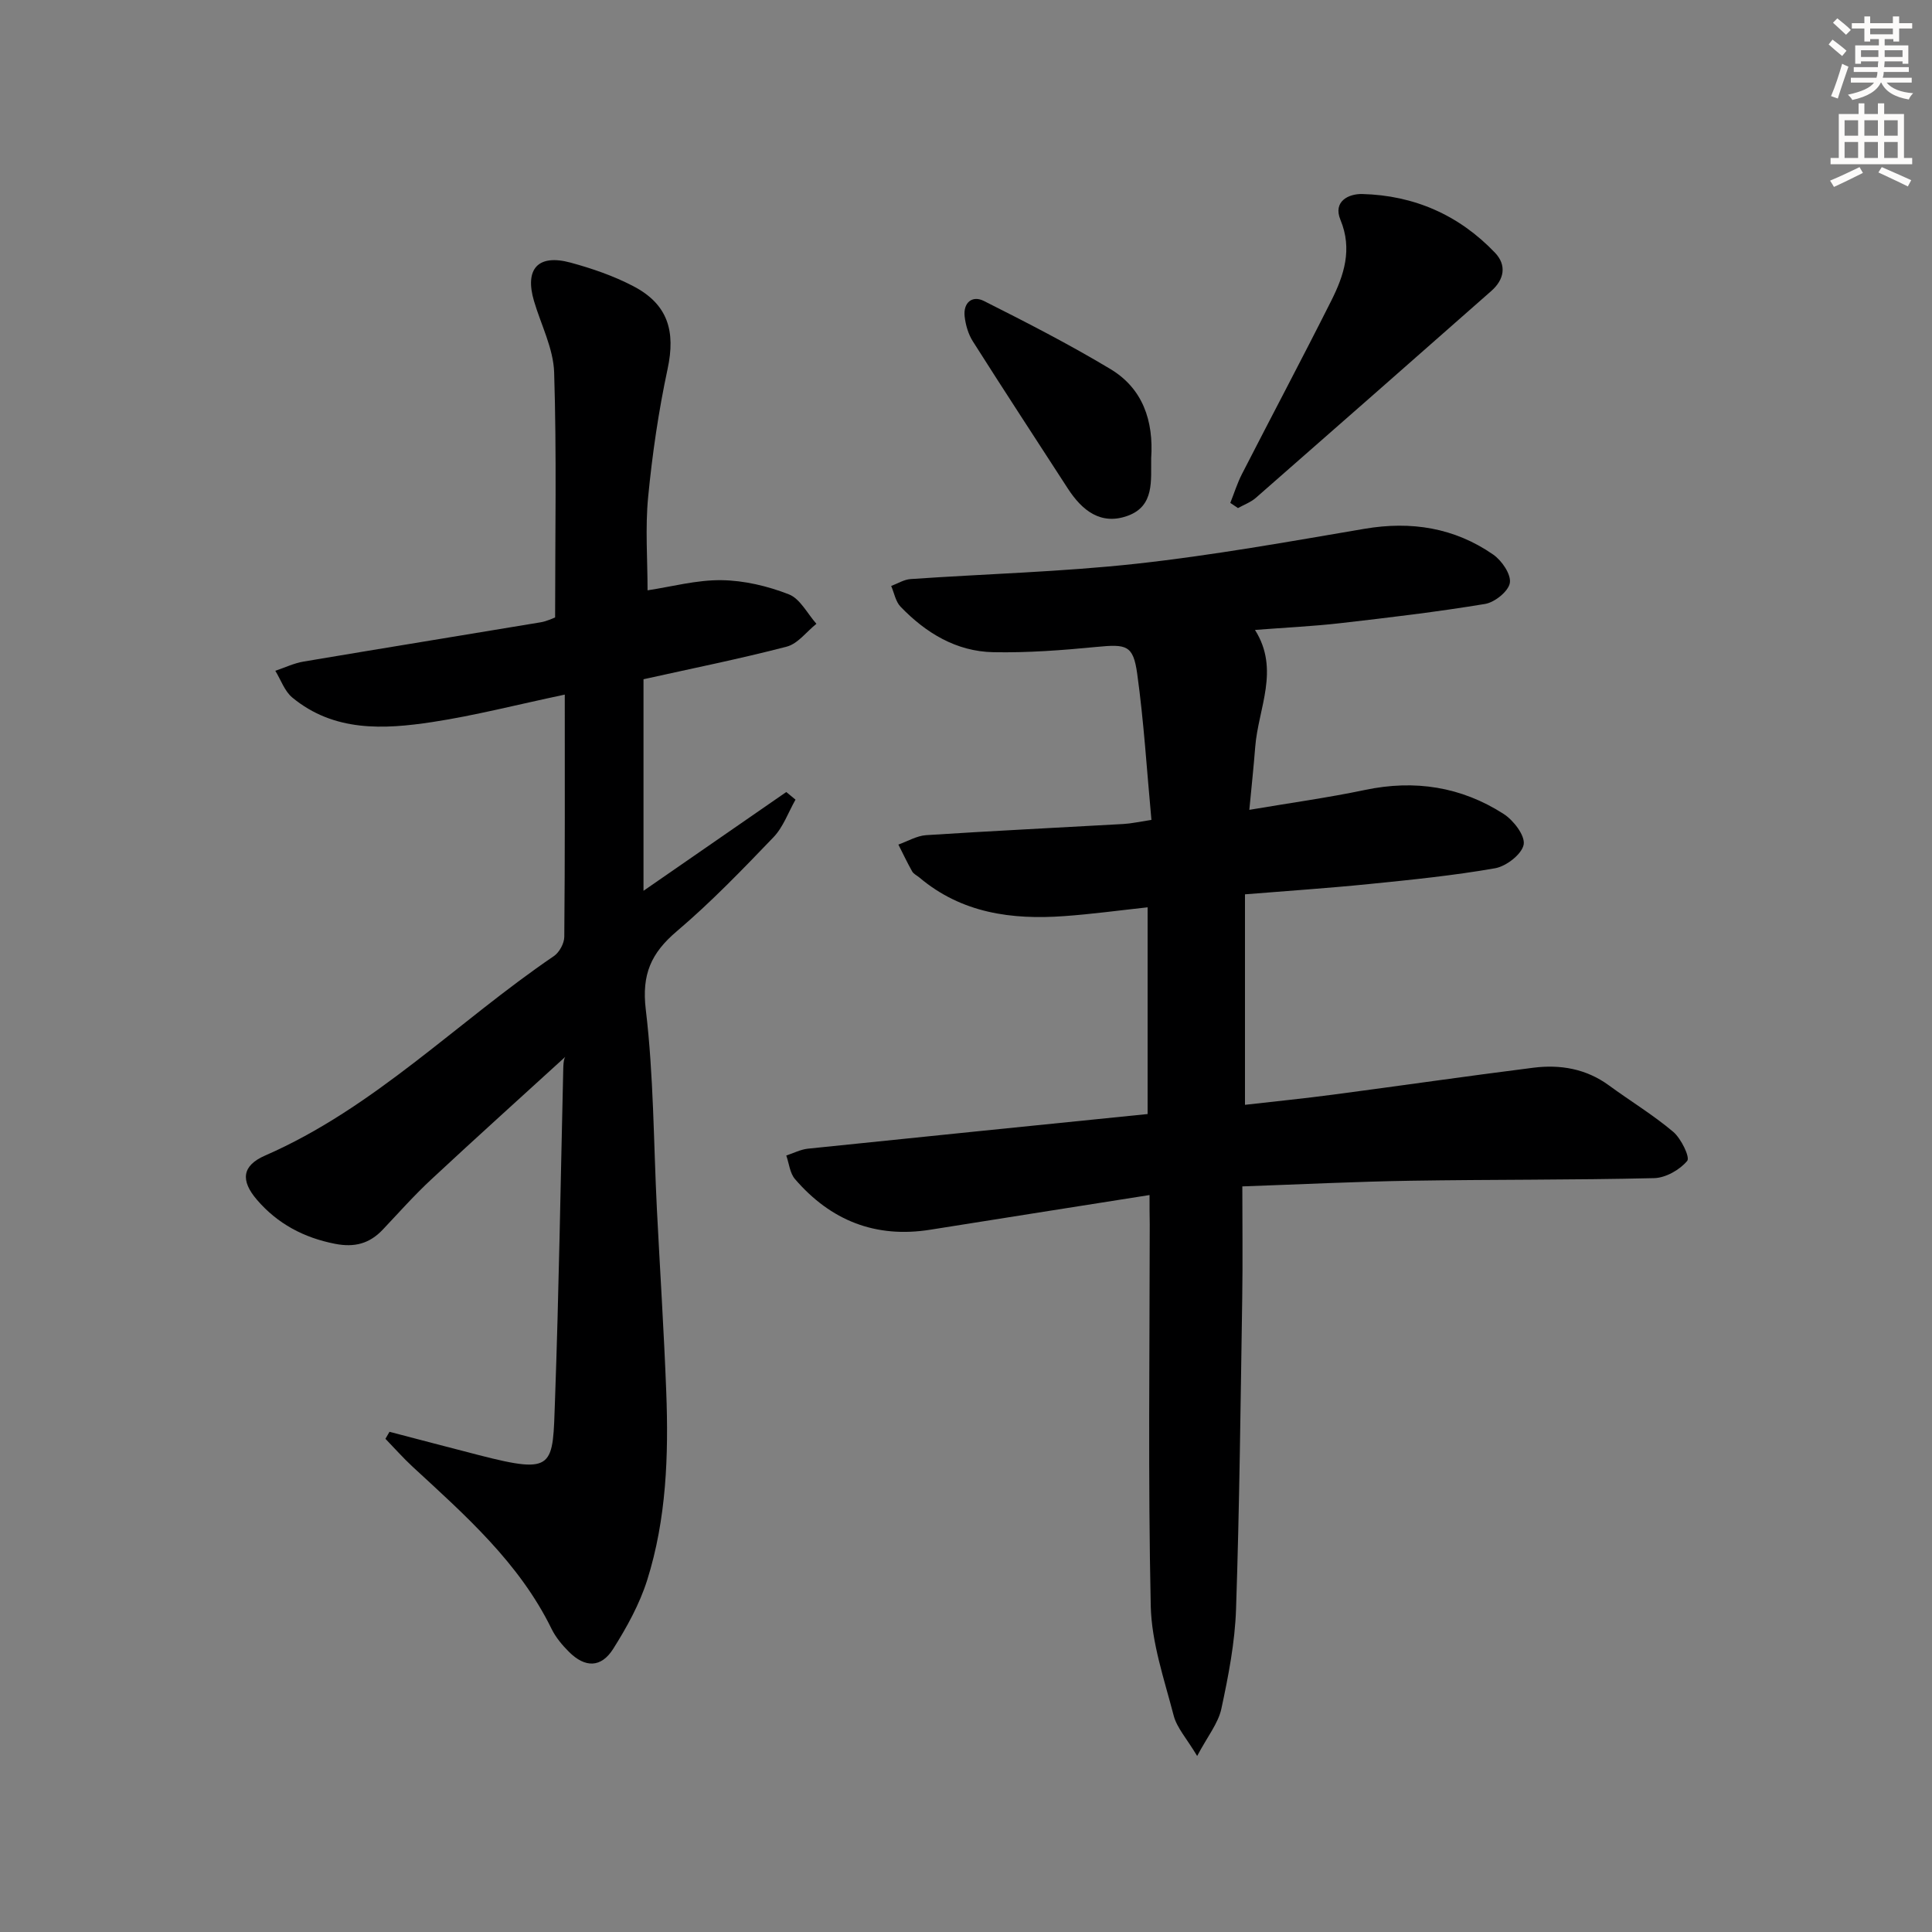 <svg enable-background="new 0 0 400 400" viewBox="0 0 400 400" xmlns="http://www.w3.org/2000/svg"><rect x="0" y="0" width="400" height="400" fill="#808080" stroke="none"/><g fill="#000001"><path d="m238 247.42c-15.57 2.46-30.49 4.8-45.4 7.18-11.34 1.81-20.63-1.91-28.01-10.49-1.06-1.23-1.22-3.23-1.8-4.87 1.5-.49 2.96-1.26 4.49-1.42 23.3-2.42 46.61-4.76 70.32-7.17 0-14.04 0-28.09 0-42.8-5.81.63-11.51 1.41-17.24 1.82-10.88.79-21.25-.6-30-7.98-.51-.43-1.21-.74-1.51-1.28-1.02-1.81-1.91-3.7-2.85-5.55 1.92-.68 3.8-1.82 5.75-1.95 13.61-.88 27.23-1.54 40.84-2.31 1.63-.09 3.25-.46 5.8-.85-.95-10.22-1.56-20.32-2.95-30.3-.83-5.92-2.23-6.11-8.43-5.51-7.09.69-14.25 1.23-21.36 1.09-7.67-.15-13.97-3.99-19.2-9.42-1.03-1.07-1.31-2.84-1.94-4.29 1.34-.5 2.66-1.34 4.02-1.43 15.59-1.08 31.26-1.48 46.78-3.18 15.81-1.74 31.51-4.56 47.21-7.23 9.66-1.64 18.59-.23 26.62 5.33 1.78 1.23 3.74 4.09 3.46 5.86-.27 1.74-3.13 4.04-5.13 4.37-9.97 1.65-20.02 2.84-30.06 3.99-5.61.64-11.26.9-17.58 1.39 5.21 8.23.68 16.18.05 24.22-.32 4.11-.76 8.2-1.22 13.03 8.4-1.43 16.23-2.5 23.95-4.12 10.3-2.17 19.92-.67 28.69 4.96 2.05 1.31 4.49 4.49 4.16 6.34-.36 1.99-3.59 4.5-5.9 4.91-8.66 1.52-17.44 2.4-26.19 3.28-8.42.85-16.87 1.41-25.61 2.12v43.58c6.21-.71 12.25-1.31 18.26-2.11 13.82-1.82 27.62-3.83 41.45-5.57 5.56-.7 10.91.2 15.63 3.65 4.42 3.24 9.15 6.1 13.32 9.62 1.64 1.39 3.52 5.27 2.9 6.02-1.54 1.85-4.45 3.51-6.85 3.57-16.82.4-33.65.27-50.48.54-11.28.18-22.55.74-34.78 1.17 0 7.9.1 15.5-.02 23.09-.34 21.47-.56 42.95-1.28 64.42-.23 6.92-1.58 13.85-3.04 20.64-.65 3.02-2.86 5.71-5.01 9.78-2.17-3.63-4.2-5.82-4.86-8.36-1.95-7.49-4.58-15.1-4.75-22.71-.57-26.32-.22-52.65-.21-78.98-.04-1.81-.04-3.63-.04-6.09z"/><path d="m80.64 296.44c6.17 1.61 12.34 3.24 18.52 4.83 15.85 4.07 15.25 2.48 15.75-11.43.8-22.43 1.15-44.88 1.68-67.33.04-1.76.01-3.53.64-3.88-9.31 8.5-18.69 16.94-27.91 25.53-3.53 3.28-6.75 6.9-10.06 10.41-2.75 2.91-5.84 3.74-9.89 2.95-6.49-1.27-11.91-4.16-16.16-9.1-3.45-4.01-3.12-7.08 1.66-9.17 22.64-9.88 39.77-27.67 59.79-41.29 1.14-.77 2.16-2.64 2.17-4 .15-16.45.1-32.9.1-50.15-10.04 2.12-18.66 4.35-27.41 5.68-10.12 1.54-20.37 2.05-29-5.07-1.61-1.33-2.37-3.67-3.52-5.54 1.95-.65 3.86-1.58 5.86-1.91 16.35-2.76 32.72-5.4 49.08-8.13 1.27-.21 2.47-.82 2.99-1 0-17.19.33-33.98-.2-50.74-.16-4.96-2.72-9.85-4.17-14.77-1.97-6.66.82-9.78 7.56-7.96 4.45 1.21 8.91 2.74 12.98 4.87 7.19 3.74 8.8 9.31 7.12 17.14-1.87 8.73-3.17 17.63-4.03 26.53-.62 6.39-.12 12.89-.12 19.31 4.99-.75 10.16-2.17 15.32-2.1 4.68.06 9.55 1.22 13.93 2.93 2.34.91 3.84 4 5.71 6.1-2.04 1.63-3.85 4.13-6.15 4.73-9.75 2.54-19.64 4.52-29.65 6.75v43.8c10.13-7.01 19.84-13.73 29.56-20.45.64.53 1.27 1.05 1.91 1.58-1.49 2.62-2.53 5.66-4.55 7.77-6.45 6.72-12.94 13.46-20.03 19.48-5.3 4.5-7.29 8.9-6.42 16.19 1.64 13.66 1.61 27.53 2.3 41.3.64 12.62 1.46 25.23 1.94 37.86.5 13.16.04 26.33-3.95 38.99-1.58 4.99-4.22 9.77-7.03 14.22-2.5 3.96-5.83 3.96-9.17.62-1.4-1.4-2.74-3-3.6-4.76-6.69-13.67-17.84-23.48-28.73-33.53-1.98-1.83-3.78-3.87-5.66-5.81.29-.48.56-.96.84-1.45z"/><path d="m254.72 104.12c.8-2 1.44-4.08 2.42-5.99 6.13-11.97 12.44-23.85 18.48-35.86 2.64-5.25 4.43-10.67 1.91-16.74-1.62-3.9 1.77-5.43 4.51-5.36 10.73.27 20.04 4.35 27.48 12.15 2.47 2.59 1.92 5.56-.76 7.92-16.23 14.3-32.48 28.59-48.76 42.84-1.05.91-2.45 1.42-3.69 2.11-.54-.36-1.06-.72-1.59-1.07z"/><path d="m238.34 94.86c-.08 4.57.73 9.87-4.81 11.91-5.6 2.06-9.5-1.08-12.45-5.63-6.57-10.15-13.2-20.27-19.67-30.48-.94-1.48-1.49-3.38-1.69-5.14-.32-2.85 1.56-4.43 3.98-3.21 8.85 4.45 17.69 8.99 26.17 14.08 6.74 4.03 8.99 10.75 8.47 18.47z"/></g><path d="m378.6 9.2.8-1c.9.7 1.9 1.4 2.9 2.3l-.9 1.1c-1.1-.9-2-1.7-2.8-2.4zm.5 10.7c.9-2.1 1.6-4.3 2.3-6.7.4.2.8.4 1.3.6-.7 2.1-1.5 4.3-2.2 6.6zm.4-15.2.9-.9c1 .8 2 1.6 2.8 2.4l-1 1c-1-.9-1.9-1.8-2.7-2.5zm12.5-1.3h1.2v1.4h2.7v1.1h-2.7v2.7h-1.2v-.5h-1.8v1.3h4.9v3.8h-1.2v-.5h-3.7c0 .4-.1.9-.1 1.2h5.1v1h-5.2c0 .5-.1.9-.2 1.2h6v1h-5.2c1.1 1.3 2.9 2 5.5 2.2-.4.4-.7.8-.9 1.3-2.9-.5-4.8-1.6-5.7-3.5h-.1c-.8 1.7-2.7 2.9-5.9 3.6-.2-.4-.6-.8-.9-1.1 2.8-.6 4.6-1.4 5.4-2.5h-4.8v-1h5.3c.1-.3.2-.7.2-1.2h-4.9v-1h5c0-.4 0-.8.1-1.2h-3.6v.5h-1.2v-3.8h4.9v-1.3h-1.8v.5h-1.2v-2.7h-2.6v-1.1h2.6v-1.4h1.2v1.4h4.7v-1.4zm-6.7 8.4h3.6c0-.4 0-.9 0-1.4h-3.6zm1.9-4.7h4.7v-1.2h-4.7zm6.7 3.3h-3.7v1.4h3.7z" fill="#fcfbfa"/><path d="m384.7 21.4h1.3v2.2h2.8v-2.2h1.3v2.2h4.1v9.1h1.7v1.3h-16.9v-1.3h1.7v-9.1h4.1v-2.2zm.3 13.2.7 1.2c-1.8.9-3.8 1.9-6 2.9-.2-.4-.5-.8-.8-1.3 2.4-1 4.4-2 6.1-2.8zm-3.1-6.5h2.8v-3.2h-2.8zm0 4.6h2.8v-3.3h-2.8zm4.1-4.6h2.8v-3.2h-2.8zm0 4.6h2.8v-3.3h-2.8zm3.6 1.9c2.1.9 4.1 1.8 6.1 2.7l-.7 1.3c-2.2-1.1-4.2-2-6.1-2.9zm3.3-9.7h-2.8v3.2h2.8zm-2.8 7.8h2.8v-3.3h-2.8z" fill="#fcfbfa"/></svg>